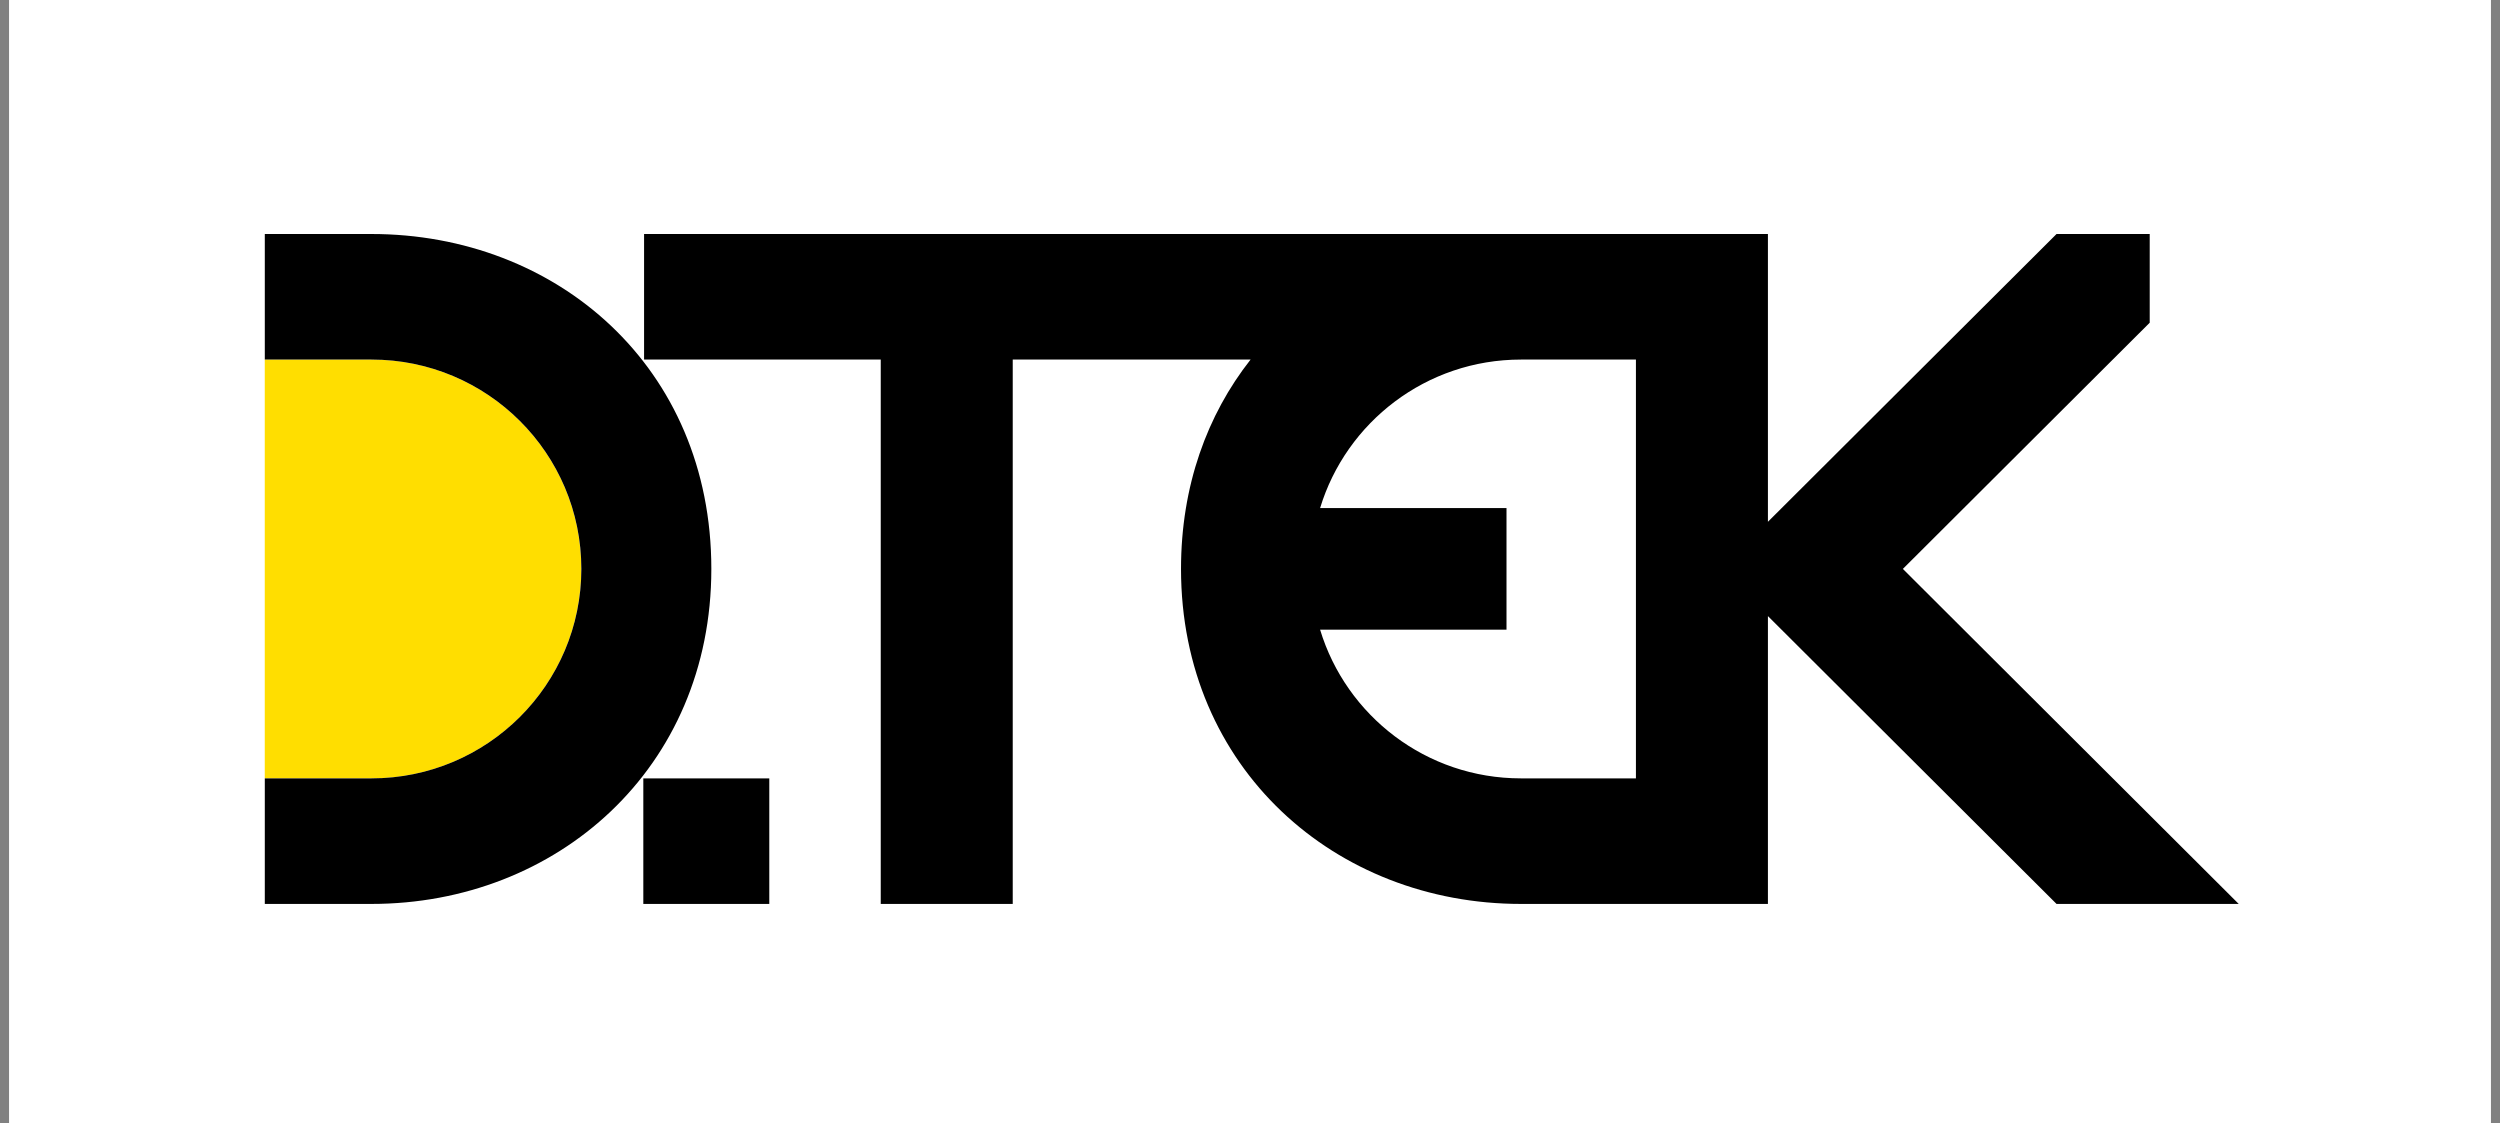 <svg width="138" height="62" viewBox="0 0 138 62" fill="none" xmlns="http://www.w3.org/2000/svg">
<rect x="0" y="0" width="138" height="62" fill="#808080" stroke="none"/>
<rect width="137" height="62" transform="translate(0.5)" fill="white"/>
<path d="M20.5 19.848H14.615V42.966H20.5C26.899 42.966 32.088 37.793 32.088 31.404C32.088 25.021 26.899 19.848 20.5 19.848Z" fill="#FFDE00"/>
<path d="M90.303 42.966H83.956C78.728 42.966 74.309 39.509 72.869 34.757H83.159V28.047H72.869C74.309 23.302 78.731 19.848 83.956 19.848H90.303V42.966ZM105.038 31.404L118.664 17.814V12.917H113.521L97.589 28.803V12.917H35.553V19.848H48.617V49.897H55.903V19.848H69.032C66.633 22.897 65.192 26.828 65.192 31.404C65.192 42.418 73.721 49.897 83.956 49.897H97.589V34.008L113.521 49.897H123.577L105.038 31.404ZM35.511 49.897H42.465V42.966H35.511V49.897ZM20.502 12.917H14.617V19.848H20.502C26.898 19.848 32.09 25.021 32.09 31.404C32.09 37.79 26.898 42.966 20.502 42.966H14.617V49.897H20.502C30.738 49.897 39.266 42.418 39.266 31.404C39.266 20.253 30.738 12.917 20.502 12.917Z" fill="black"/>
</svg>
